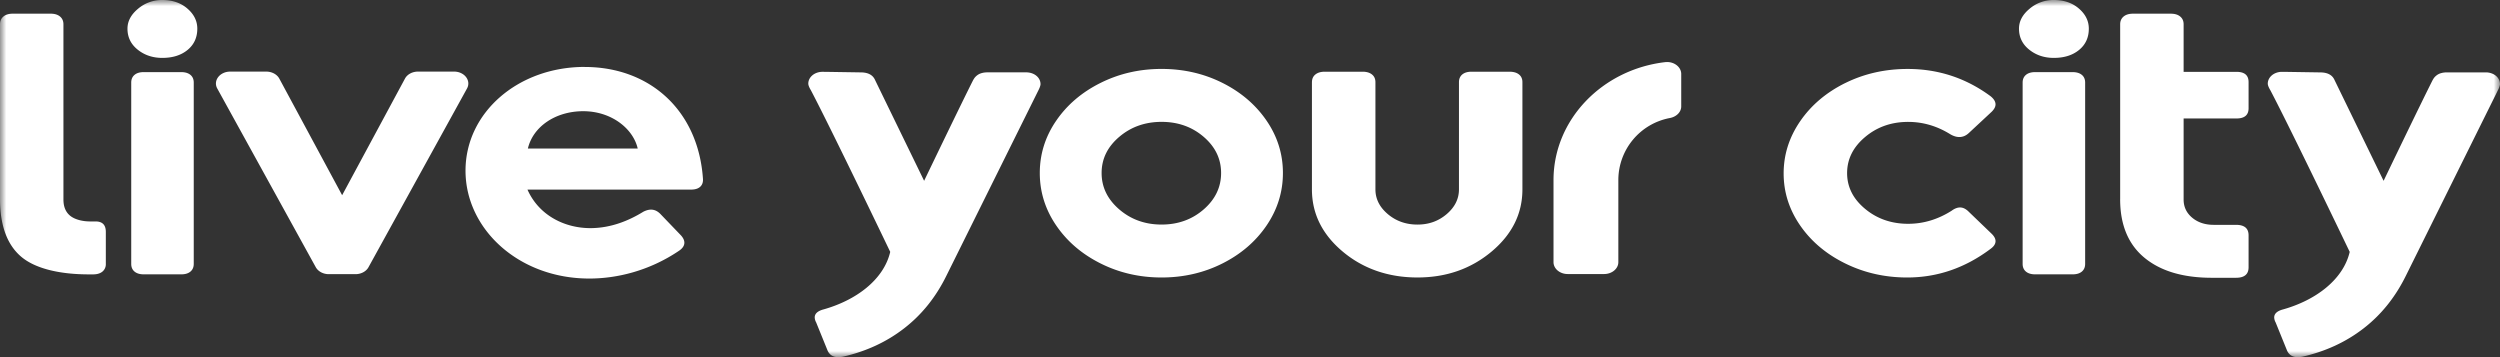 <svg xmlns="http://www.w3.org/2000/svg" width="203" height="29" fill="none"><rect width="100%" height="100%" fill="#333333" stroke="none"/><mask id="a" width="203" height="29" x="0" y="0" maskUnits="userSpaceOnUse" style="mask-type:luminance"><path fill="#fff" d="M203 0H0v29h203z"/></mask><g fill="#fff" mask="url(#a)"><path d="M0 16.134V1.976q0-.4.278-.634.279-.232.757-.231h3.083q.48 0 .756.231.278.232.277.634V16.2c0 .556.166 1.002.533 1.308.399.333 1.051.473 1.632.473h.446q.832 0 .831.85v2.599a.77.77 0 0 1-.278.626q-.279.225-.76.224h-.347c-2.41 0-4.405-.488-5.525-1.467Q-.001 19.346 0 16.138zM11.21.71A3 3 0 0 1 13.177 0q1.233 0 2.038.695.806.694.806 1.633 0 1.075-.787 1.724-.79.65-2.057.649-1.16 0-1.993-.665t-.833-1.708q0-.906.861-1.618zm-.554 5.996q0-.4.269-.626t.75-.224h3.038q.479 0 .75.224.269.224.269.626v14.72q0 .402-.269.627t-.75.224h-3.037q-.481 0-.751-.224-.269-.224-.269-.626zm26.212-.893h-2.927c-.457 0-.873.224-1.058.571l-5.101 9.467-5.101-9.467c-.189-.348-.602-.57-1.059-.57h-2.926c-.848 0-1.408.73-1.054 1.372l8 14.513c.191.342.602.563 1.054.563h2.171c.453 0 .866-.22 1.054-.563l8-14.513c.354-.641-.208-1.373-1.053-1.373m10.608-.379c-5.404 0-9.676 3.696-9.676 8.426s4.309 8.758 10.055 8.758c2.192 0 4.839-.6 7.295-2.265.491-.334.567-.766.152-1.232l-1.662-1.73c-.416-.433-.87-.466-1.398-.2-1.134.7-2.608 1.333-4.309 1.333-2.041 0-4.158-1-5.103-3.13h13.305c.604 0 .983-.3.946-.866-.379-5.593-4.346-9.09-9.601-9.09zm-4.612 6.626c.415-1.766 2.229-3.03 4.497-3.03s4.045 1.398 4.421 3.03h-8.92zm42.896 6.242q-1.329-1.95-1.329-4.253t1.329-4.243q1.33-1.942 3.607-3.075 2.275-1.135 4.953-1.134 2.68 0 4.943 1.134t3.588 3.075q1.323 1.94 1.322 4.243t-1.322 4.253q-1.323 1.95-3.588 3.09t-4.943 1.14-4.953-1.14q-2.278-1.14-3.607-3.09m5.124-7.19q-1.433 1.216-1.433 2.937t1.433 2.955q1.432 1.23 3.436 1.23t3.419-1.23q1.414-1.232 1.414-2.955t-1.414-2.937q-1.415-1.216-3.419-1.216t-3.436 1.216m15.647-4.439q0-.4.28-.626.28-.224.762-.224h3.069q.484 0 .762.224.28.224.281.626v8.707q0 1.155 1.005 2.005 1.007.85 2.406.85c.932 0 1.712-.284 2.376-.85q.995-.85.996-2.005V6.673q0-.4.269-.626.269-.224.75-.224h3.077q.499 0 .778.224t.278.626v8.707q0 2.951-2.507 5.051t-6.019 2.1c-2.342 0-4.394-.7-6.063-2.1q-2.503-2.101-2.502-5.051V6.673zm43.307.069q2.316-1.143 5.066-1.143 3.73 0 6.729 2.213.403.325.404.663 0 .288-.308.595l-1.864 1.735q-.346.322-.769.322-.345 0-.73-.224-1.614-1.005-3.423-1.005-2.039 0-3.498 1.229t-1.46 2.924 1.46 2.907q1.46 1.214 3.498 1.214 1.846.001 3.52-1.055.364-.271.691-.272.364 0 .711.352l1.864 1.792q.308.304.308.592-.001.336-.404.626-3.097 2.326-6.768 2.325-2.71 0-5.027-1.138t-3.662-3.082q-1.345-1.948-1.345-4.23 0-2.284 1.345-4.242 1.346-1.955 3.662-3.1zm14.4-.036q0-.4.269-.626.268-.225.751-.224h3.037q.478 0 .75.224.27.224.269.626v14.72q0 .402-.269.627-.268.224-.75.224h-3.037q-.481 0-.751-.224-.269-.224-.269-.626zm7.92 9.464V1.975q0-.4.278-.632.28-.232.758-.231h3.083q.479 0 .755.23.278.229.278.627v3.865h4.293q.981-.001.982.829V8.79q0 .829-.982.83h-4.293v6.58q0 .894.693 1.475.696.582 1.756.582h1.804q1.022 0 1.022.85v2.598q0 .85-1.019.85h-1.97q-3.498 0-5.47-1.63-1.97-1.632-1.97-4.753zM135.21 5.046c-5.087.595-9.038 4.635-9.065 9.526v6.715c0 .532.516.965 1.154.965h2.953c.638 0 1.157-.43 1.157-.965v-6.662a5.13 5.13 0 0 1 4.182-5.041c.535-.1.925-.485.925-.942V6.005c0-.58-.613-1.04-1.301-.958zM164.801.71a3 3 0 0 1 1.967-.71q1.233 0 2.039.695.805.694.805 1.633.001 1.075-.787 1.724-.79.65-2.057.649-1.16 0-1.992-.665-.834-.665-.834-1.708 0-.907.861-1.618zM83.398 5.877c.624.03 1.093.442 1.093.955 0 .18-.184.525-.184.525L76.862 22.36q-1.288 2.632-3.441 4.297-2.152 1.67-4.998 2.31-.192.031-.365.032-.654 0-.883-.594l-.905-2.228a.9.9 0 0 1-.115-.4q0-.466.73-.657c2.615-.738 4.867-2.392 5.402-4.667 0 0-4.729-9.86-6.43-13.101-.025-.05-.223-.352-.223-.563 0-.529.514-.957 1.148-.957l.338.003 2.766.043q.903 0 1.173.626l3.98 8.178s2.953-6.145 3.981-8.178l.023-.039.012-.019a1 1 0 0 1 .071-.11q.029-.042.062-.077a1 1 0 0 1 .066-.067q.027-.026.055-.048.067-.056.14-.098.006-.002.012-.008a1 1 0 0 1 .17-.076q.064-.023.133-.039.017-.003.034-.01a2 2 0 0 1 .202-.03q.051-.005.101-.007H83.4zm118.509 0c.625.03 1.093.442 1.093.955 0 .18-.184.525-.184.525l-7.444 15.004q-1.29 2.632-3.441 4.297-2.153 1.67-4.998 2.31-.193.031-.365.032-.653 0-.884-.594l-.904-2.228a.9.9 0 0 1-.115-.4q0-.466.73-.657c2.615-.738 4.867-2.392 5.402-4.667 0 0-4.729-9.86-6.431-13.101-.025-.05-.222-.352-.222-.563 0-.529.514-.957 1.148-.957l.337.003 2.766.043q.904 0 1.173.626l3.981 8.178s2.952-6.145 3.981-8.178q.01-.02.023-.039l.011-.019q.032-.058.071-.11.03-.042.062-.077a1 1 0 0 1 .122-.115 1.06 1.06 0 0 1 .454-.22l.035-.01a2 2 0 0 1 .202-.03q.05-.006.101-.008h3.299z"/></g></svg>